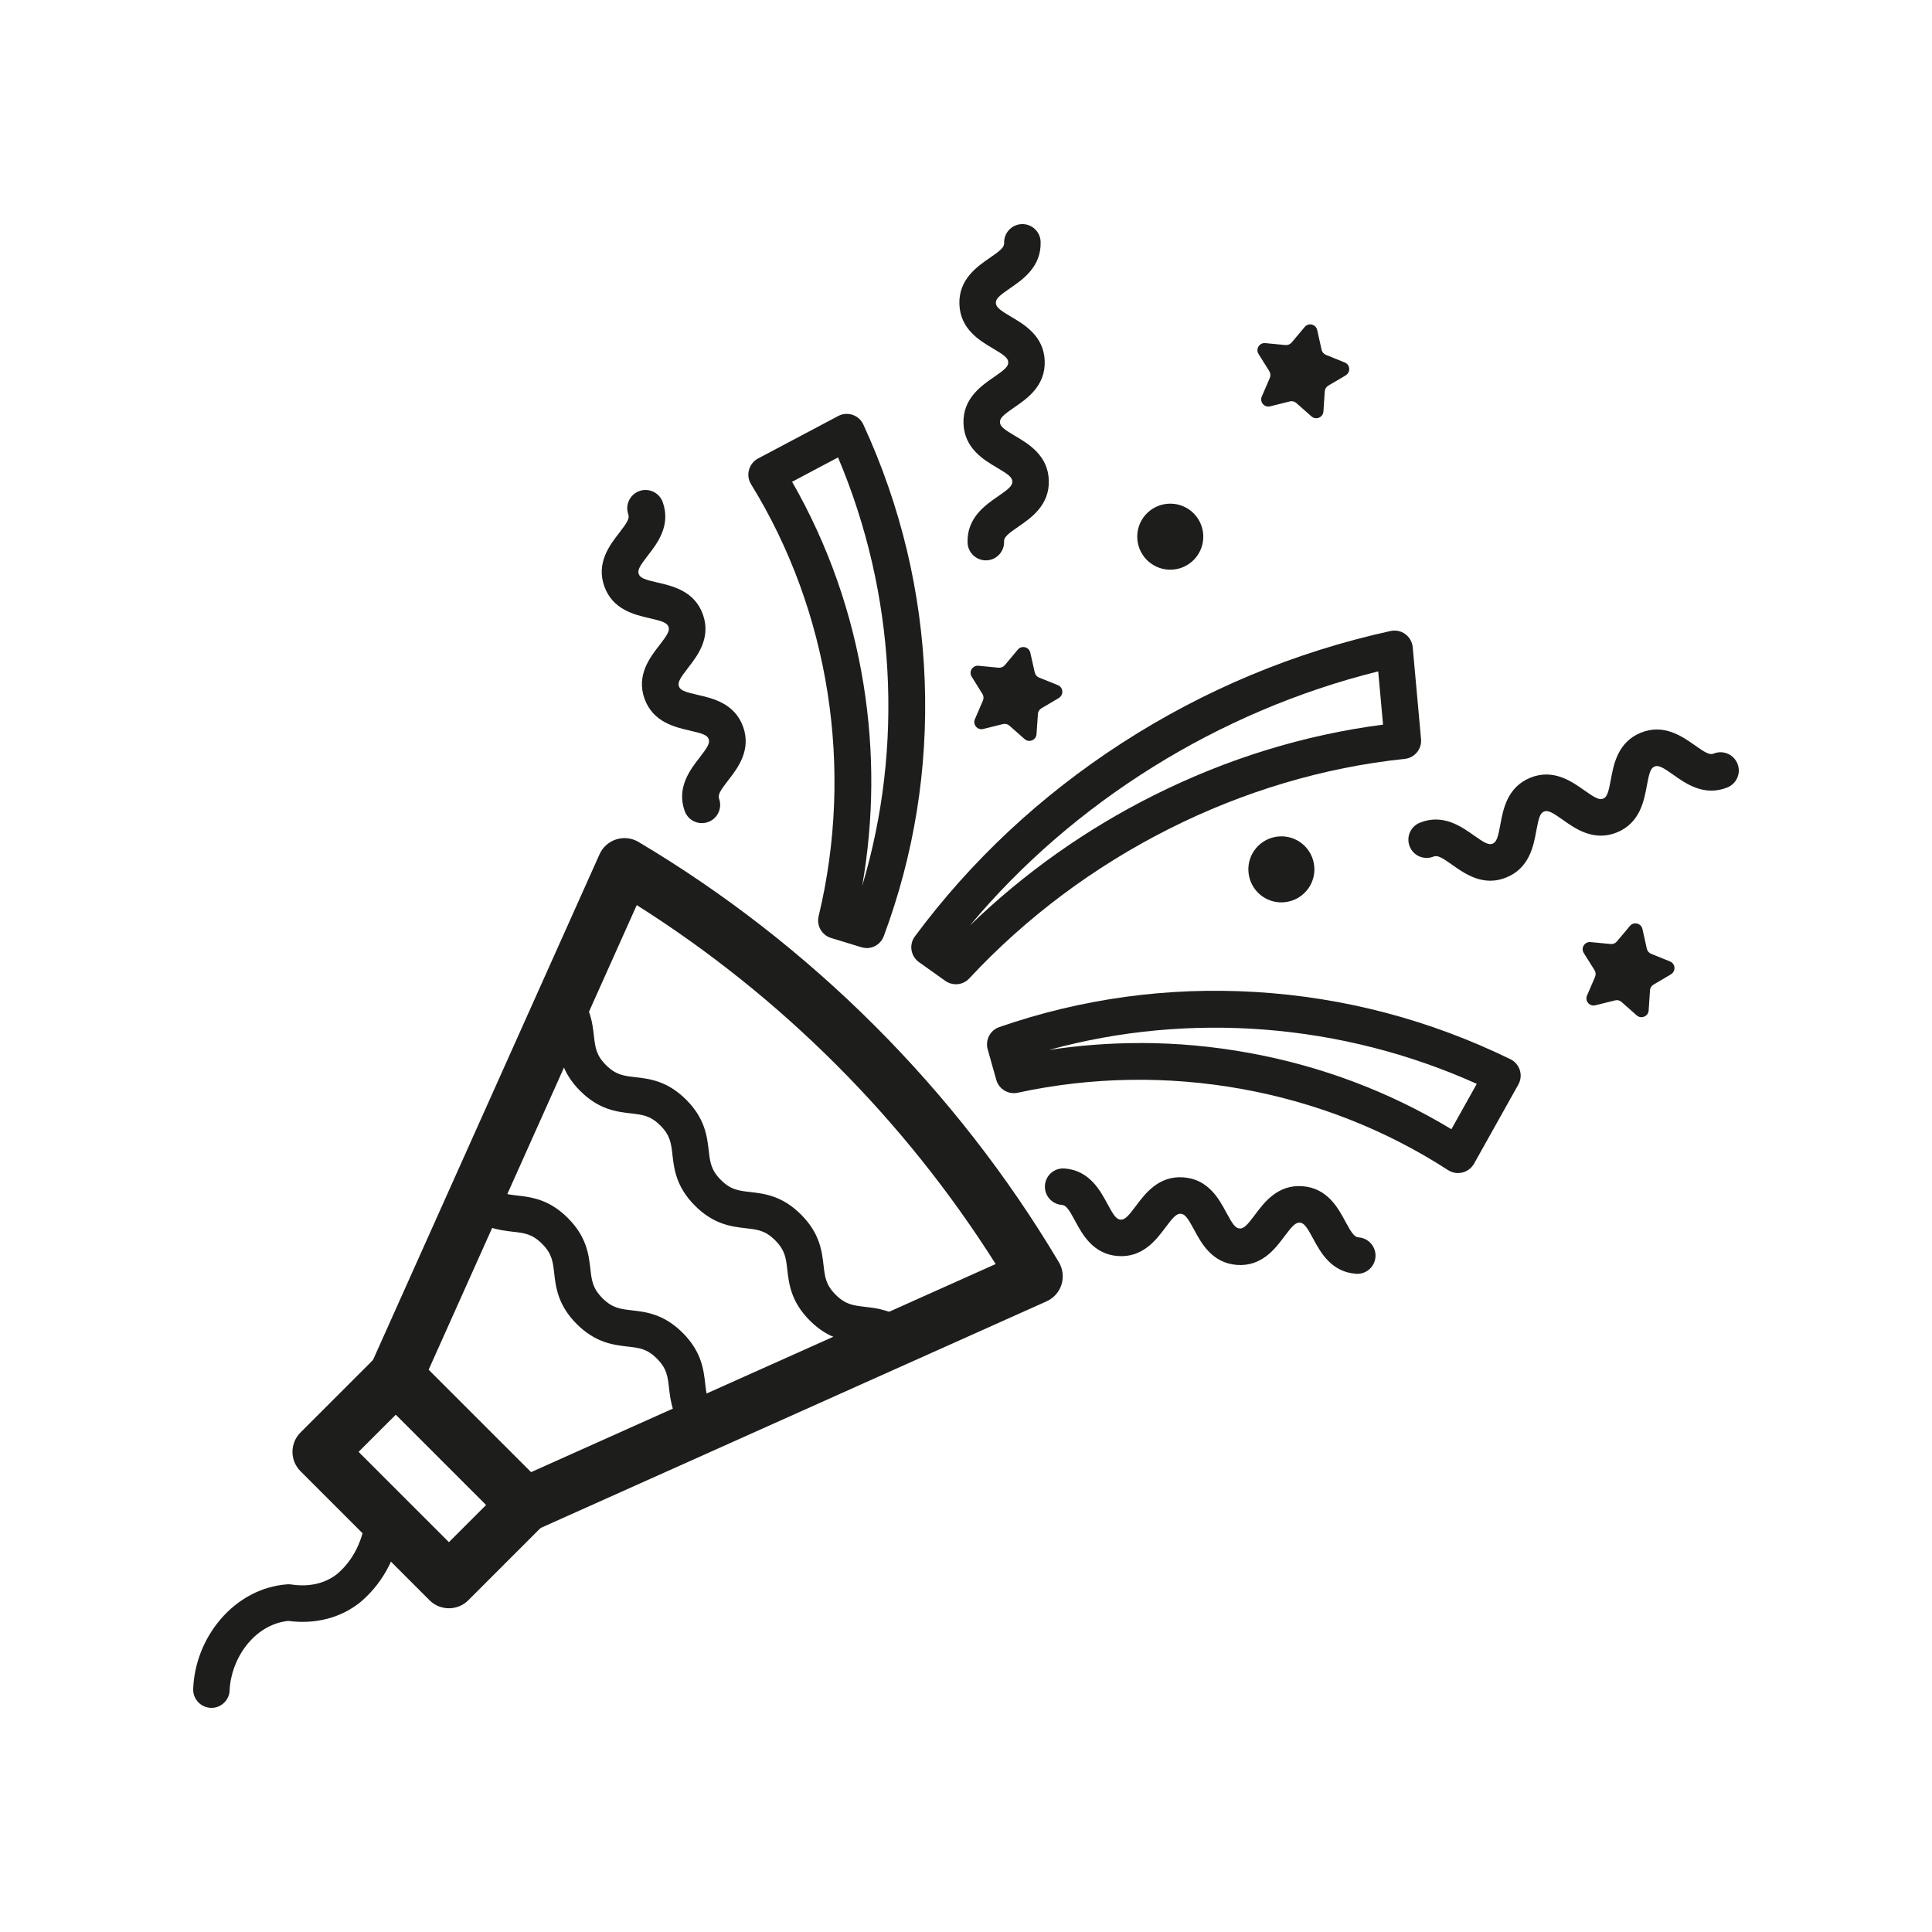 <svg width="50" height="50" viewBox="0 0 50 50" fill="none" xmlns="http://www.w3.org/2000/svg">
<path d="M13.585 39.654C13.401 39.654 13.22 39.583 13.084 39.447L9.744 36.108C9.536 35.899 9.479 35.585 9.599 35.317L15.516 22.109C15.598 21.924 15.756 21.784 15.949 21.723C16.142 21.662 16.351 21.686 16.525 21.79C20.988 24.444 24.75 28.206 27.405 32.669C27.508 32.843 27.532 33.052 27.471 33.245C27.411 33.438 27.27 33.595 27.086 33.678L13.877 39.595C13.784 39.637 13.685 39.657 13.588 39.657L13.585 39.654ZM11.092 35.451L13.741 38.1L25.768 32.713C23.404 28.974 20.217 25.785 16.479 23.424L11.092 35.451Z" fill="#1D1D1B"/>
<path d="M11.618 41.622C11.437 41.622 11.255 41.553 11.117 41.415L7.777 38.075C7.5 37.798 7.5 37.349 7.777 37.073L9.743 35.107C10.021 34.829 10.469 34.829 10.745 35.107L14.085 38.446C14.219 38.58 14.292 38.759 14.292 38.947C14.292 39.136 14.217 39.315 14.085 39.449L12.119 41.415C11.981 41.553 11.799 41.622 11.618 41.622ZM9.28 37.574L11.618 39.911L12.582 38.947L10.245 36.61L9.28 37.574Z" fill="#1D1D1B"/>
<path d="M5.473 44.199C5.467 44.199 5.461 44.199 5.454 44.199C5.193 44.189 4.99 43.969 5 43.708C5.025 43.056 5.274 42.418 5.701 41.915C6.16 41.374 6.776 41.05 7.438 41.002C7.474 40.999 7.509 41.001 7.545 41.007C8.001 41.077 8.421 40.979 8.73 40.73C9.149 40.374 9.41 39.838 9.467 39.219C9.491 38.959 9.721 38.768 9.98 38.791C10.24 38.815 10.431 39.045 10.408 39.304C10.329 40.173 9.948 40.938 9.336 41.455C9.334 41.458 9.332 41.46 9.328 41.462C8.823 41.871 8.162 42.043 7.459 41.949C6.561 42.045 5.974 42.947 5.943 43.745C5.934 44 5.724 44.2 5.472 44.2L5.473 44.199Z" fill="#1D1D1B"/>
<path d="M23.24 35.094C23.134 35.094 23.028 35.058 22.94 34.986C22.727 34.812 22.547 34.79 22.276 34.759C21.906 34.716 21.446 34.664 20.958 34.176C20.47 33.688 20.418 33.227 20.375 32.858C20.341 32.556 20.317 32.356 20.062 32.1C19.807 31.844 19.608 31.822 19.304 31.787C18.934 31.744 18.474 31.692 17.986 31.204C17.498 30.716 17.446 30.255 17.403 29.887C17.369 29.584 17.345 29.384 17.09 29.128C16.835 28.874 16.636 28.85 16.332 28.815C15.962 28.772 15.502 28.72 15.014 28.232C14.527 27.744 14.474 27.284 14.431 26.915C14.4 26.643 14.379 26.465 14.204 26.252C14.039 26.05 14.067 25.752 14.269 25.586C14.471 25.421 14.769 25.449 14.935 25.652C15.287 26.08 15.334 26.484 15.37 26.807C15.405 27.11 15.429 27.31 15.683 27.564C15.938 27.819 16.138 27.843 16.442 27.877C16.812 27.92 17.271 27.973 17.759 28.461C18.247 28.949 18.299 29.409 18.342 29.778C18.377 30.081 18.401 30.28 18.655 30.536C18.91 30.791 19.11 30.815 19.413 30.849C19.784 30.892 20.243 30.945 20.731 31.433C21.219 31.921 21.271 32.381 21.314 32.75C21.349 33.052 21.372 33.252 21.627 33.508C21.882 33.763 22.082 33.785 22.385 33.821C22.709 33.858 23.113 33.905 23.541 34.257C23.742 34.422 23.772 34.72 23.607 34.922C23.514 35.036 23.378 35.095 23.241 35.095L23.24 35.094Z" fill="#1D1D1B"/>
<path d="M18.206 37.349C18.082 37.349 17.958 37.3 17.865 37.204C17.407 36.728 17.356 36.279 17.314 35.92C17.28 35.617 17.256 35.417 17.001 35.161C16.747 34.906 16.547 34.883 16.243 34.849C15.873 34.806 15.414 34.753 14.925 34.265C14.438 33.777 14.385 33.317 14.342 32.948C14.308 32.645 14.284 32.445 14.029 32.19C13.775 31.935 13.575 31.911 13.271 31.877C12.911 31.835 12.463 31.784 11.987 31.327C11.985 31.324 11.982 31.322 11.98 31.321C11.795 31.136 11.795 30.837 11.98 30.652C12.163 30.468 12.458 30.467 12.643 30.647C12.888 30.881 13.083 30.904 13.378 30.939C13.748 30.982 14.208 31.034 14.696 31.522C15.184 32.01 15.236 32.47 15.279 32.839C15.313 33.142 15.337 33.342 15.592 33.598C15.847 33.852 16.047 33.876 16.35 33.911C16.72 33.953 17.18 34.006 17.668 34.494C18.156 34.982 18.209 35.442 18.251 35.811C18.285 36.108 18.308 36.303 18.544 36.549C18.725 36.737 18.719 37.036 18.531 37.217C18.439 37.305 18.321 37.349 18.203 37.349H18.206Z" fill="#1D1D1B"/>
<path d="M22.43 24.535C22.383 24.535 22.337 24.528 22.29 24.514L21.506 24.274C21.268 24.2 21.128 23.955 21.186 23.712C22.104 19.898 21.467 15.823 19.437 12.531C19.368 12.42 19.349 12.285 19.384 12.16C19.418 12.034 19.503 11.928 19.618 11.866L21.693 10.766C21.807 10.705 21.943 10.695 22.065 10.736C22.188 10.778 22.289 10.868 22.343 10.986C23.313 13.093 23.847 15.328 23.932 17.631C24.015 19.898 23.658 22.118 22.871 24.23C22.801 24.419 22.621 24.537 22.428 24.537L22.43 24.535ZM20.499 12.468C21.429 14.09 22.05 15.855 22.35 17.723C22.627 19.453 22.615 21.199 22.314 22.925C23.396 19.316 23.177 15.353 21.688 11.838L20.5 12.468H20.499Z" fill="#1D1D1B"/>
<path d="M37.733 30.359C37.643 30.359 37.554 30.333 37.476 30.283C34.232 28.179 30.172 27.449 26.338 28.28C26.095 28.332 25.852 28.187 25.784 27.947L25.561 27.156C25.494 26.916 25.624 26.663 25.861 26.581C27.989 25.843 30.216 25.538 32.482 25.672C34.782 25.809 37.005 26.395 39.089 27.412C39.206 27.469 39.294 27.572 39.333 27.695C39.372 27.819 39.358 27.954 39.295 28.067L38.148 30.116C38.083 30.23 37.976 30.313 37.849 30.344C37.812 30.353 37.774 30.358 37.736 30.358L37.733 30.359ZM29.506 26.993C30.457 26.993 31.408 27.08 32.351 27.254C34.211 27.595 35.961 28.257 37.562 29.224L38.219 28.05C34.739 26.481 30.783 26.172 27.149 27.172C27.932 27.054 28.719 26.994 29.504 26.994L29.506 26.993Z" fill="#1D1D1B"/>
<path d="M24.736 25.472C24.641 25.472 24.545 25.444 24.463 25.384L23.783 24.9C23.68 24.826 23.61 24.714 23.59 24.589C23.57 24.464 23.602 24.335 23.677 24.234C25.132 22.272 26.936 20.586 29.039 19.227C31.174 17.848 33.513 16.873 35.989 16.33C36.121 16.302 36.26 16.33 36.369 16.411C36.479 16.491 36.548 16.615 36.561 16.749L36.776 19.127C36.8 19.384 36.612 19.613 36.355 19.64C32.143 20.078 28.035 22.149 25.084 25.322C24.991 25.421 24.865 25.473 24.738 25.473L24.736 25.472ZM35.668 17.375C31.548 18.398 27.77 20.754 25.099 23.954C26.508 22.592 28.11 21.457 29.873 20.576C31.763 19.631 33.753 19.019 35.793 18.753L35.668 17.375Z" fill="#1D1D1B"/>
<path d="M38.57 22.793C38.163 22.793 37.831 22.557 37.59 22.386C37.31 22.186 37.199 22.128 37.099 22.168C36.857 22.267 36.581 22.15 36.484 21.909C36.385 21.667 36.502 21.391 36.743 21.293C37.341 21.05 37.82 21.391 38.138 21.616C38.419 21.816 38.53 21.875 38.63 21.834C38.73 21.793 38.768 21.673 38.83 21.334C38.9 20.951 39.006 20.372 39.603 20.128C40.201 19.885 40.68 20.226 40.998 20.451C41.279 20.651 41.39 20.709 41.49 20.668C41.59 20.628 41.628 20.508 41.69 20.169C41.76 19.785 41.866 19.207 42.463 18.963C43.061 18.72 43.54 19.061 43.858 19.285C44.139 19.485 44.25 19.544 44.35 19.503C44.591 19.404 44.867 19.521 44.965 19.763C45.064 20.004 44.947 20.28 44.706 20.378C44.108 20.621 43.628 20.28 43.311 20.055C43.03 19.855 42.919 19.797 42.819 19.838C42.719 19.878 42.681 19.998 42.619 20.338C42.549 20.721 42.443 21.299 41.846 21.543C41.248 21.786 40.768 21.446 40.451 21.221C40.17 21.021 40.059 20.961 39.959 21.003C39.859 21.043 39.821 21.164 39.759 21.503C39.689 21.886 39.583 22.465 38.985 22.708C38.84 22.768 38.701 22.793 38.57 22.793Z" fill="#1D1D1B"/>
<path d="M18.165 21.303C17.971 21.303 17.789 21.183 17.72 20.99C17.502 20.383 17.864 19.917 18.102 19.61C18.314 19.338 18.377 19.231 18.341 19.128C18.305 19.026 18.187 18.983 17.851 18.907C17.471 18.82 16.898 18.69 16.68 18.082C16.462 17.475 16.824 17.01 17.062 16.703C17.274 16.43 17.337 16.323 17.301 16.221C17.264 16.118 17.146 16.076 16.811 15.999C16.431 15.912 15.857 15.783 15.64 15.175C15.422 14.566 15.784 14.102 16.022 13.795C16.233 13.523 16.297 13.415 16.261 13.313C16.173 13.068 16.301 12.796 16.547 12.708C16.792 12.62 17.063 12.749 17.151 12.994C17.369 13.601 17.007 14.066 16.769 14.373C16.557 14.646 16.494 14.753 16.53 14.855C16.567 14.958 16.685 15.001 17.02 15.077C17.4 15.164 17.974 15.293 18.191 15.902C18.409 16.509 18.047 16.974 17.809 17.281C17.598 17.554 17.534 17.661 17.57 17.763C17.607 17.866 17.725 17.908 18.061 17.985C18.44 18.071 19.014 18.201 19.232 18.809C19.449 19.416 19.088 19.882 18.85 20.189C18.638 20.461 18.575 20.569 18.61 20.671C18.698 20.916 18.57 21.187 18.325 21.274C18.272 21.293 18.219 21.302 18.165 21.302V21.303Z" fill="#1D1D1B"/>
<path d="M25.514 14.502C25.26 14.502 25.051 14.301 25.041 14.046C25.018 13.401 25.504 13.068 25.825 12.848C26.11 12.652 26.204 12.569 26.199 12.461C26.196 12.352 26.096 12.276 25.799 12.101C25.464 11.904 24.957 11.605 24.935 10.96C24.913 10.315 25.398 9.982 25.72 9.761C26.004 9.566 26.098 9.483 26.093 9.375C26.09 9.266 25.99 9.19 25.693 9.015C25.358 8.818 24.851 8.519 24.829 7.874C24.807 7.229 25.292 6.895 25.614 6.675C25.898 6.48 25.992 6.397 25.987 6.288C25.978 6.028 26.183 5.809 26.443 5.8C26.705 5.791 26.923 5.996 26.931 6.256C26.954 6.901 26.468 7.235 26.147 7.455C25.862 7.65 25.768 7.733 25.773 7.842C25.777 7.95 25.877 8.026 26.173 8.201C26.509 8.399 27.016 8.697 27.037 9.343C27.06 9.988 26.574 10.321 26.253 10.541C25.968 10.736 25.874 10.819 25.879 10.928C25.883 11.036 25.983 11.112 26.279 11.287C26.614 11.485 27.122 11.784 27.143 12.429C27.166 13.074 26.68 13.407 26.359 13.627C26.074 13.822 25.98 13.906 25.985 14.014C25.994 14.275 25.79 14.494 25.529 14.502C25.523 14.502 25.518 14.502 25.512 14.502H25.514Z" fill="#1D1D1B"/>
<path d="M35.127 32.967C35.115 32.967 35.103 32.967 35.091 32.965C34.447 32.918 34.169 32.399 33.984 32.056C33.821 31.753 33.749 31.65 33.64 31.642C33.532 31.635 33.445 31.724 33.239 32C33.006 32.312 32.655 32.783 32.011 32.736C31.367 32.688 31.088 32.169 30.904 31.826C30.741 31.523 30.668 31.421 30.56 31.412C30.453 31.404 30.365 31.494 30.159 31.771C29.926 32.082 29.575 32.554 28.931 32.506C28.287 32.459 28.008 31.94 27.824 31.597C27.661 31.293 27.588 31.191 27.48 31.183C27.219 31.164 27.024 30.936 27.043 30.677C27.062 30.416 27.288 30.221 27.549 30.24C28.193 30.288 28.471 30.806 28.656 31.149C28.819 31.453 28.891 31.555 29 31.564C29.107 31.572 29.195 31.481 29.401 31.205C29.634 30.893 29.985 30.422 30.629 30.47C31.273 30.517 31.552 31.035 31.736 31.379C31.899 31.683 31.972 31.785 32.08 31.793C32.188 31.802 32.275 31.711 32.481 31.435C32.714 31.123 33.065 30.651 33.709 30.699C34.353 30.747 34.632 31.266 34.816 31.609C34.979 31.912 35.052 32.015 35.16 32.023C35.421 32.042 35.616 32.269 35.597 32.529C35.579 32.778 35.371 32.967 35.127 32.967Z" fill="#1D1D1B"/>
<path d="M30.351 14.741C29.881 14.777 29.47 14.425 29.434 13.953C29.398 13.483 29.751 13.073 30.222 13.037C30.693 13.001 31.103 13.354 31.139 13.825C31.174 14.295 30.822 14.706 30.351 14.741Z" fill="#1D1D1B"/>
<path d="M33.226 23.351C32.756 23.387 32.345 23.035 32.31 22.563C32.274 22.093 32.626 21.683 33.098 21.647C33.568 21.611 33.978 21.963 34.014 22.435C34.05 22.905 33.697 23.315 33.226 23.351Z" fill="#1D1D1B"/>
<path d="M34.828 9.714L34.376 9.98C34.324 10.011 34.289 10.066 34.285 10.127L34.25 10.651C34.239 10.804 34.057 10.879 33.941 10.777L33.547 10.429C33.502 10.389 33.439 10.373 33.38 10.389L32.87 10.516C32.721 10.553 32.594 10.403 32.655 10.262L32.863 9.781C32.887 9.725 32.882 9.66 32.85 9.608L32.572 9.163C32.489 9.032 32.593 8.865 32.746 8.88L33.269 8.93C33.33 8.935 33.389 8.91 33.428 8.864L33.765 8.462C33.864 8.344 34.054 8.39 34.089 8.54L34.203 9.052C34.216 9.112 34.258 9.16 34.315 9.184L34.802 9.381C34.945 9.438 34.959 9.634 34.827 9.713L34.828 9.714Z" fill="#1D1D1B"/>
<path d="M43.245 25.215L42.793 25.482C42.74 25.512 42.706 25.567 42.702 25.628L42.667 26.152C42.656 26.305 42.474 26.38 42.358 26.278L41.964 25.93C41.919 25.89 41.856 25.874 41.797 25.89L41.287 26.017C41.138 26.054 41.011 25.904 41.072 25.764L41.28 25.282C41.304 25.226 41.299 25.161 41.267 25.109L40.988 24.664C40.906 24.533 41.01 24.366 41.163 24.381L41.686 24.431C41.747 24.437 41.806 24.412 41.845 24.365L42.182 23.963C42.281 23.845 42.471 23.892 42.506 24.041L42.62 24.553C42.633 24.613 42.675 24.662 42.732 24.685L43.219 24.882C43.362 24.939 43.376 25.135 43.244 25.214L43.245 25.215Z" fill="#1D1D1B"/>
<path d="M27.404 18.064L26.951 18.331C26.899 18.362 26.864 18.417 26.861 18.477L26.825 19.001C26.814 19.154 26.632 19.23 26.517 19.127L26.123 18.78C26.078 18.739 26.015 18.724 25.955 18.739L25.446 18.866C25.297 18.903 25.169 18.753 25.23 18.613L25.438 18.131C25.462 18.075 25.457 18.011 25.425 17.958L25.147 17.513C25.065 17.382 25.168 17.216 25.322 17.23L25.844 17.28C25.905 17.286 25.965 17.261 26.004 17.215L26.341 16.812C26.439 16.694 26.63 16.741 26.664 16.891L26.779 17.402C26.792 17.462 26.833 17.511 26.89 17.535L27.377 17.731C27.52 17.788 27.534 17.985 27.402 18.063L27.404 18.064Z" fill="#1D1D1B"/>
</svg>
